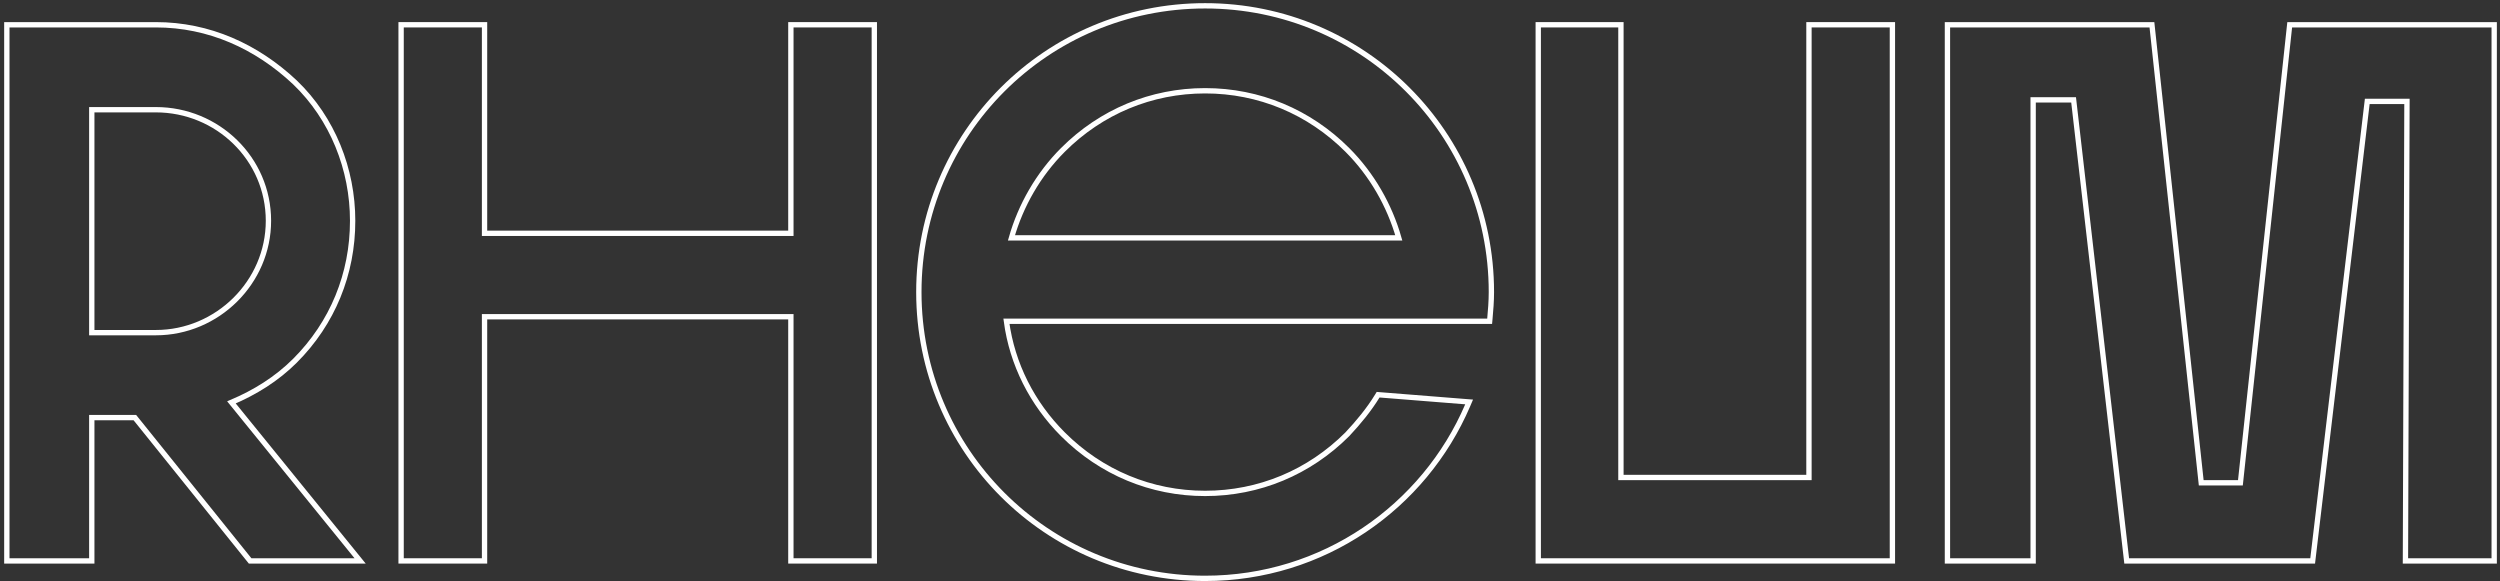 <?xml version="1.0" encoding="UTF-8"?> <svg xmlns="http://www.w3.org/2000/svg" width="469" height="109" viewBox="0 0 469 109" fill="none"><rect x="0" y="0" width="469" height="109" fill="#333333" stroke="none"/> <path d="M398.915 104.785L398.966 105.228H399.412L433.412 105.228H433.856L433.908 104.787L444.098 19.02H451.546L451.263 104.726L451.261 105.228H451.763H467.411H467.911V104.728V5.147V4.647H467.411L429.997 4.647H429.548L429.5 5.094L420.301 90.571H412.949L403.75 5.094L403.702 4.647H403.253L365.839 4.647H365.339V5.147V104.728V105.228H365.839H380.918H381.418V104.728V18.735L389.008 18.735L398.915 104.785Z" stroke="white"></path> <path d="M339.861 4.647H339.361V5.147V89.576L304.086 89.576V5.147V4.647H303.586L289.075 4.647H288.575V5.147V104.728V105.228H289.075L354.514 105.228H355.014V104.728V5.147V4.647H354.514L339.861 4.647Z" stroke="white"></path> <path d="M275.335 76.047L275.609 75.406L274.915 75.351L258.84 74.071L258.533 74.046L258.373 74.309C256.834 76.828 254.869 79.216 252.75 81.477C245.589 88.635 236.187 92.563 226.081 92.563C215.972 92.563 206.567 88.633 199.405 81.471C193.64 75.705 189.89 68.334 188.807 60.274L279.001 60.274H279.457L279.499 59.82C279.641 58.255 279.785 56.527 279.785 54.795C279.785 25.072 255.804 1.091 226.081 1.091C196.357 1.091 172.376 25.072 172.376 54.795C172.376 84.519 196.357 108.5 226.081 108.5C248.195 108.5 267.15 95.144 275.335 76.047ZM199.405 28.12C206.567 20.958 215.972 17.028 226.081 17.028C236.189 17.028 245.594 20.958 252.756 28.12C257.37 32.733 260.674 38.531 262.411 44.622L189.75 44.622C191.487 38.531 194.791 32.733 199.405 28.12Z" stroke="white"></path> <path d="M90.4 105.228H90.9V104.728V59.421L148.368 59.421V104.728V105.228H148.868H163.52H164.02V104.728V5.147V4.647H163.52L148.868 4.647H148.368V5.147V43.768L90.9 43.768V5.147V4.647H90.4L75.747 4.647H75.247V5.147L75.247 104.728V105.228H75.747H90.4Z" stroke="white"></path> <path d="M16.718 105.228H17.218V104.728V78.341H25.299L46.772 105.041L46.922 105.228H47.162H66.509H67.558L66.897 104.413L43.42 75.486C47.787 73.639 51.889 71.118 55.339 67.668C62.405 60.602 66.155 51.369 66.155 41.423C66.155 31.766 62.408 22.243 55.332 15.456L55.328 15.452C48.135 8.691 39.197 4.647 29.237 4.647L1.781 4.647H1.281V5.147L1.281 104.728V105.228H1.781H16.718ZM29.237 62.404L17.218 62.404L17.218 20.584L29.237 20.584C40.779 20.584 50.36 29.76 50.36 41.423C50.36 52.95 40.773 62.404 29.237 62.404Z" stroke="white"></path> </svg> 